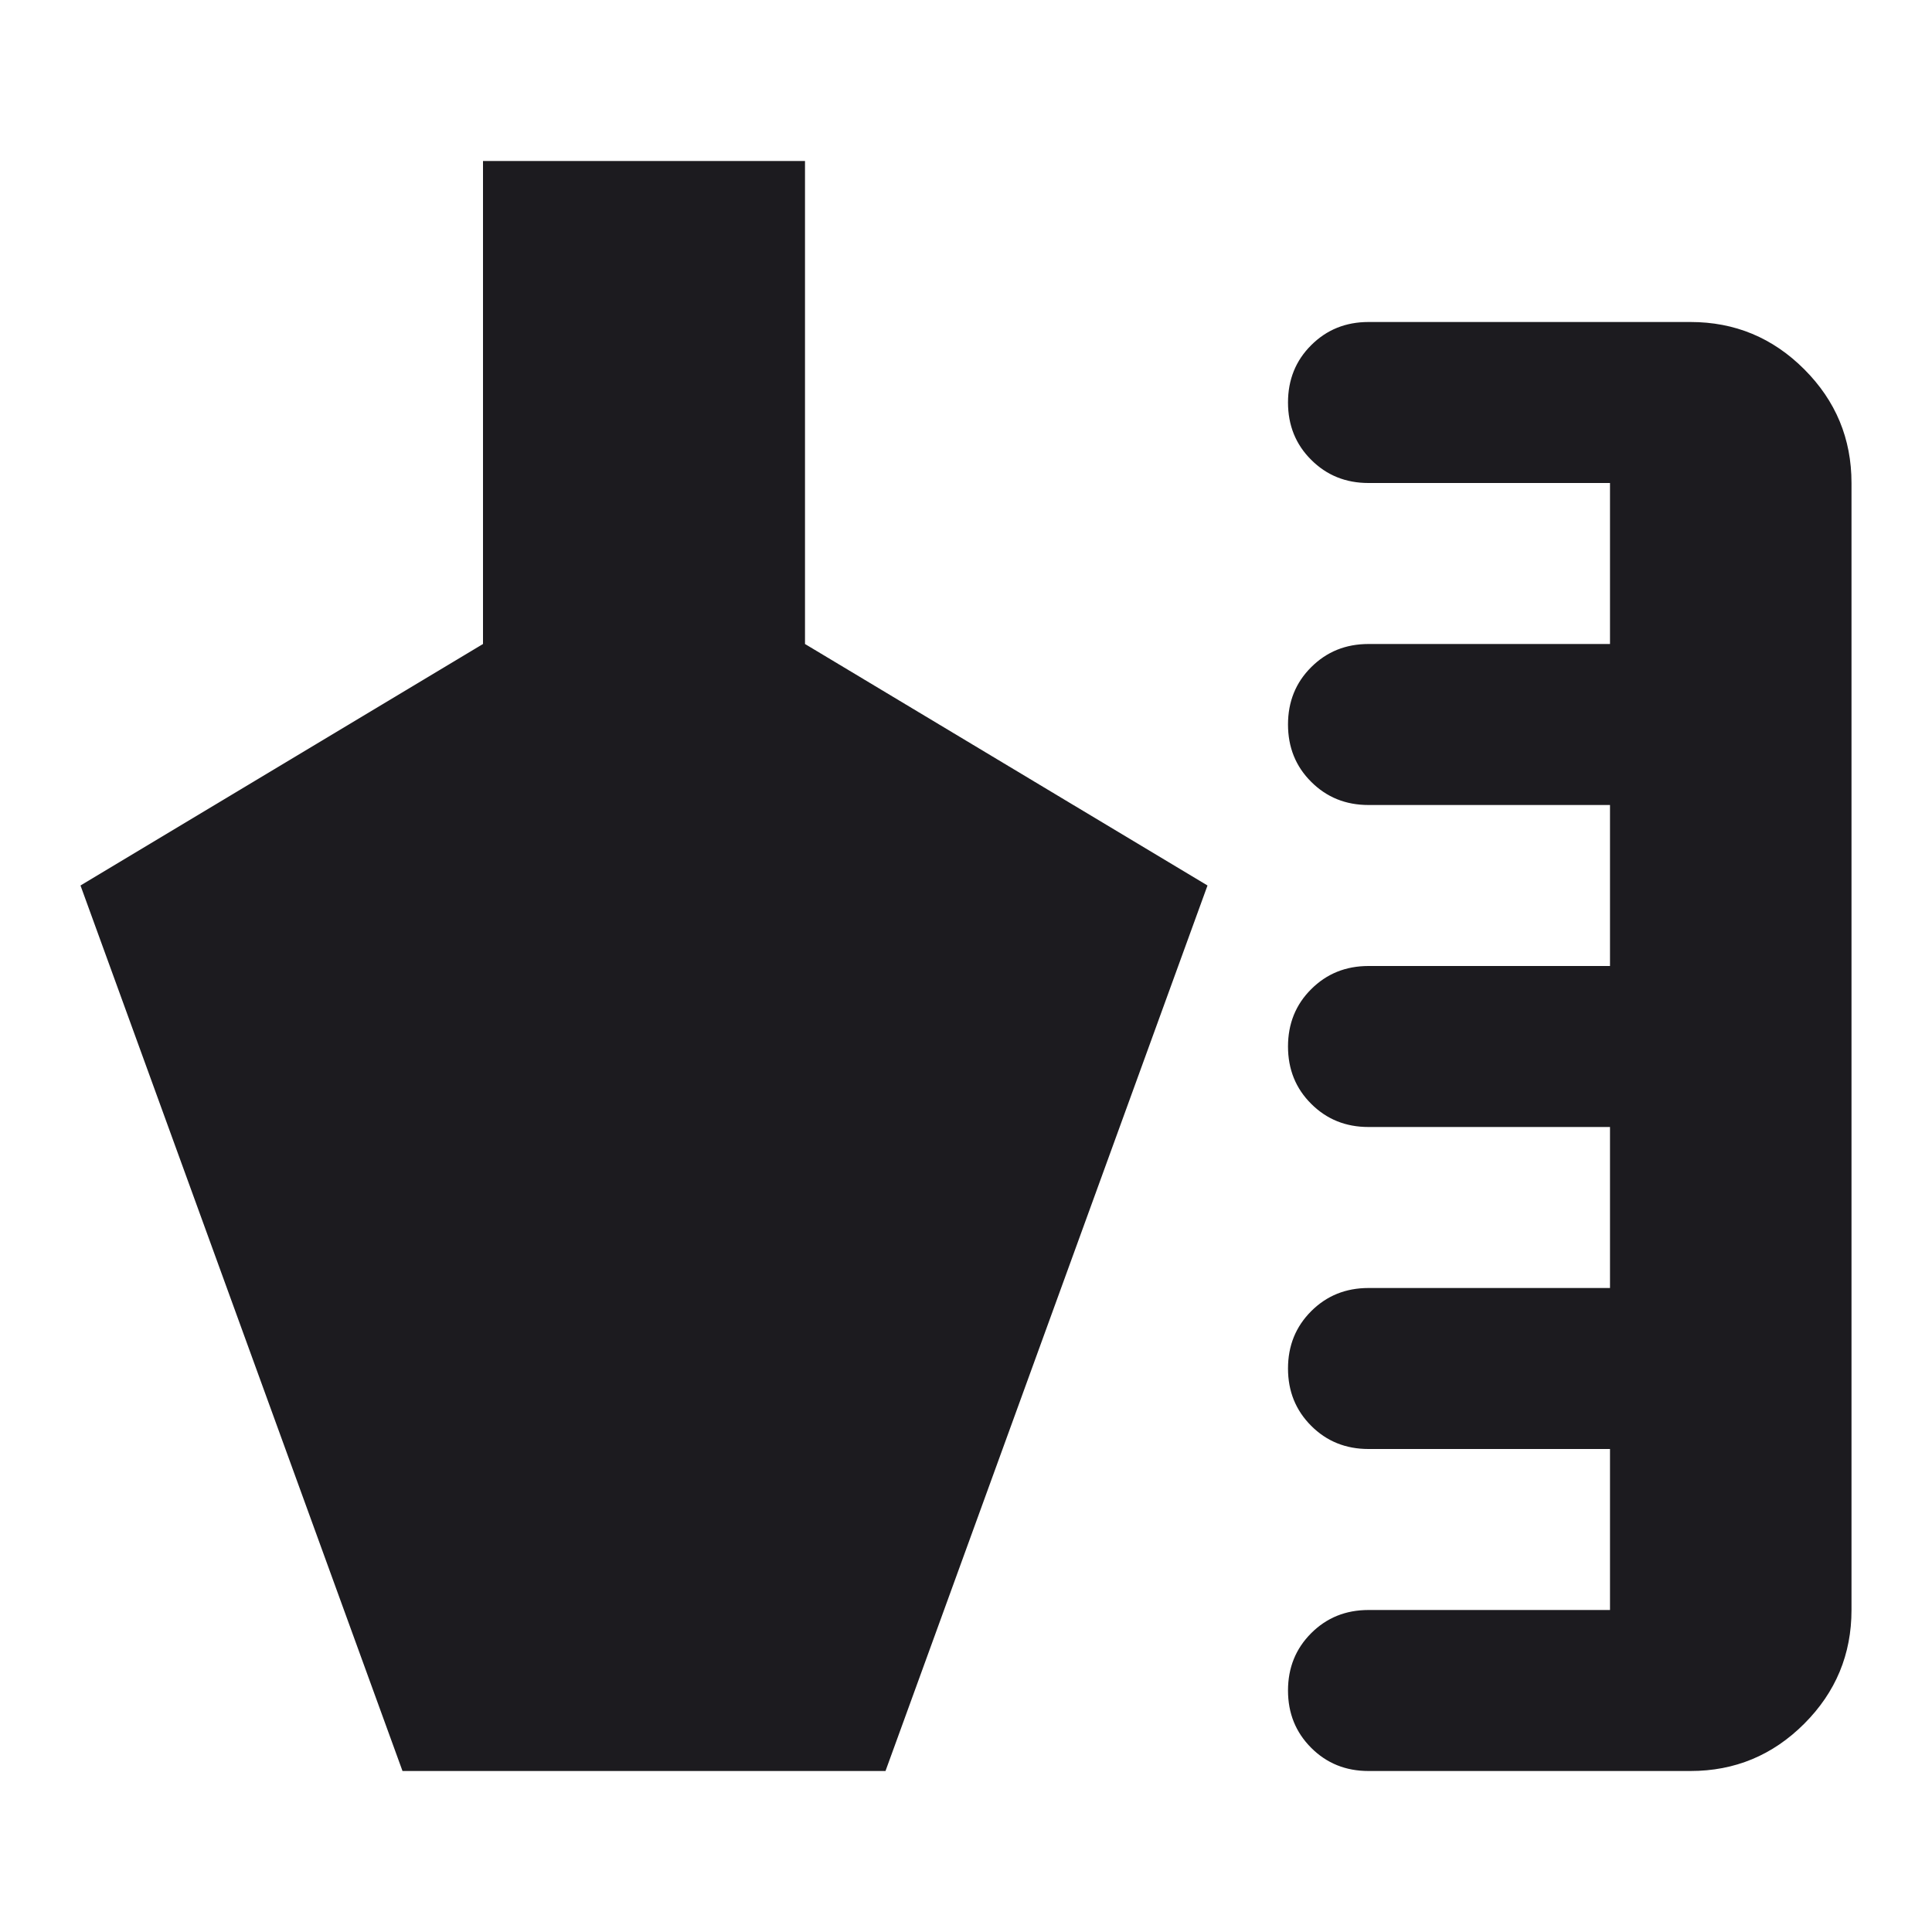 <svg xmlns="http://www.w3.org/2000/svg" fill="none" viewBox="0 0 15 15" height="15" width="15">
<mask height="15" width="15" y="0" x="0" maskUnits="userSpaceOnUse" style="mask-type:alpha" id="mask0_633_138">
<rect fill="#D9D9D9" height="15" width="15"></rect>
</mask>
<g mask="url(#mask0_633_138)">
<path fill="#1C1B1F" d="M10.625 13.75C10.448 13.75 10.3 13.69 10.18 13.57C10.06 13.45 10 13.302 10 13.125C10 12.948 10.06 12.8 10.18 12.68C10.3 12.56 10.448 12.5 10.625 12.5H12.5V11.25H10.625C10.448 11.25 10.3 11.19 10.18 11.07C10.06 10.95 10 10.802 10 10.625C10 10.448 10.06 10.3 10.18 10.18C10.3 10.06 10.448 10 10.625 10H12.5V8.75H10.625C10.448 8.75 10.3 8.69 10.18 8.57C10.06 8.451 10 8.302 10 8.125C10 7.948 10.06 7.799 10.18 7.68C10.3 7.56 10.448 7.5 10.625 7.5H12.5V6.25H10.625C10.448 6.25 10.3 6.19 10.18 6.07C10.06 5.951 10 5.802 10 5.625C10 5.448 10.06 5.299 10.18 5.18C10.3 5.06 10.448 5 10.625 5H12.5V3.75H10.625C10.448 3.75 10.3 3.69 10.18 3.57C10.06 3.451 10 3.302 10 3.125C10 2.948 10.06 2.799 10.18 2.68C10.3 2.56 10.448 2.5 10.625 2.5H13.125C13.469 2.5 13.763 2.622 14.008 2.867C14.253 3.112 14.375 3.406 14.375 3.75V12.5C14.375 12.844 14.253 13.138 14.008 13.383C13.763 13.628 13.469 13.75 13.125 13.75H10.625ZM3.125 13.75L0.625 6.875L3.75 5V1.25H6.25V5L9.375 6.875L6.875 13.75H3.125Z"></path>
</g>
</svg>
